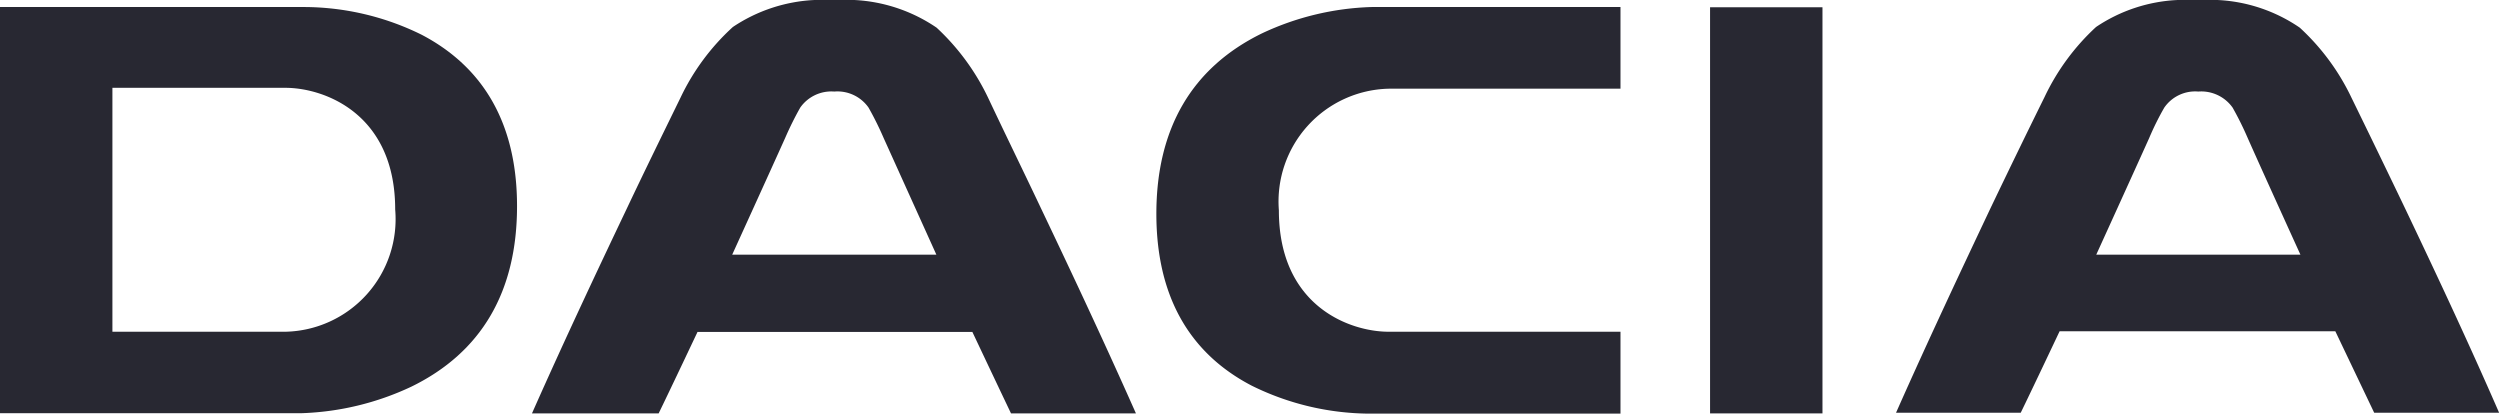 <svg id="Livello_1" data-name="Livello 1" xmlns="http://www.w3.org/2000/svg" viewBox="0 0 113.87 18.84"><defs><style>.cls-1{fill:#282832;}</style></defs><rect class="cls-1" x="77.89" y="0.33" width="5.12" height="18.5"/><path class="cls-1" d="M57.48,1.52c-3.19,1.56-4.81,4.33-4.81,8.22,0,3.69,1.46,6.33,4.35,7.83a12.24,12.24,0,0,0,5.31,1.27H73.81V15.11H63.25c-1.75,0-5-1.15-5-5.53a5.14,5.14,0,0,1,5-5.54H73.81V.32H62.48A12.57,12.57,0,0,0,57.48,1.52Z"/><path class="cls-1" d="M19.2,1.58A12.15,12.15,0,0,0,13.89.32H0v18.5H13.74a12.68,12.68,0,0,0,5-1.21c3.19-1.56,4.81-4.32,4.81-8.22C23.55,5.72,22.09,3.09,19.2,1.58ZM13,15.11H5.12V4H13c1.75,0,5,1.16,5,5.54A5.13,5.13,0,0,1,13,15.11Z"/><path class="cls-1" d="M45,4.44a10.52,10.52,0,0,0-2.34-3.18A7.29,7.29,0,0,0,38.91,0q-.42,0-.84,0h-.13q-.42,0-.84,0a7.29,7.29,0,0,0-3.72,1.23A10.36,10.36,0,0,0,31,4.44c-.87,1.78-1.67,3.41-2.46,5.08-1.21,2.54-2.78,5.86-4.31,9.31H30c.57-1.17,1.77-3.71,1.77-3.71H44.29s1.2,2.54,1.76,3.71h5.69c-1.53-3.45-3.1-6.77-4.31-9.31C46.64,7.85,45.84,6.22,45,4.44ZM33.35,11.6s1.74-3.82,2.41-5.31a14.55,14.55,0,0,1,.69-1.39A1.73,1.73,0,0,1,38,4.17h0a1.73,1.73,0,0,1,1.56.73,14.55,14.55,0,0,1,.69,1.39l2.4,5.31Z"/><path class="cls-1" d="M109.56,9.52c-.8-1.67-1.59-3.3-2.46-5.08a10.39,10.39,0,0,0-2.35-3.18A7.23,7.23,0,0,0,101,0q-.42,0-.84,0h-.14c-.28,0-.56,0-.83,0a7.24,7.24,0,0,0-3.72,1.23,10.36,10.36,0,0,0-2.34,3.18c-.88,1.78-1.67,3.41-2.47,5.08-1.2,2.54-2.77,5.86-4.3,9.31h5.68c.57-1.17,1.77-3.71,1.77-3.71h12.56l1.77,3.71h5.69C112.34,15.38,110.77,12.06,109.56,9.52ZM95.48,11.6s1.74-3.82,2.41-5.31a12.49,12.49,0,0,1,.69-1.39,1.71,1.71,0,0,1,1.55-.73h0a1.75,1.75,0,0,1,1.56.73,14.55,14.55,0,0,1,.69,1.39c.66,1.49,2.4,5.31,2.4,5.31Z"/></svg>
